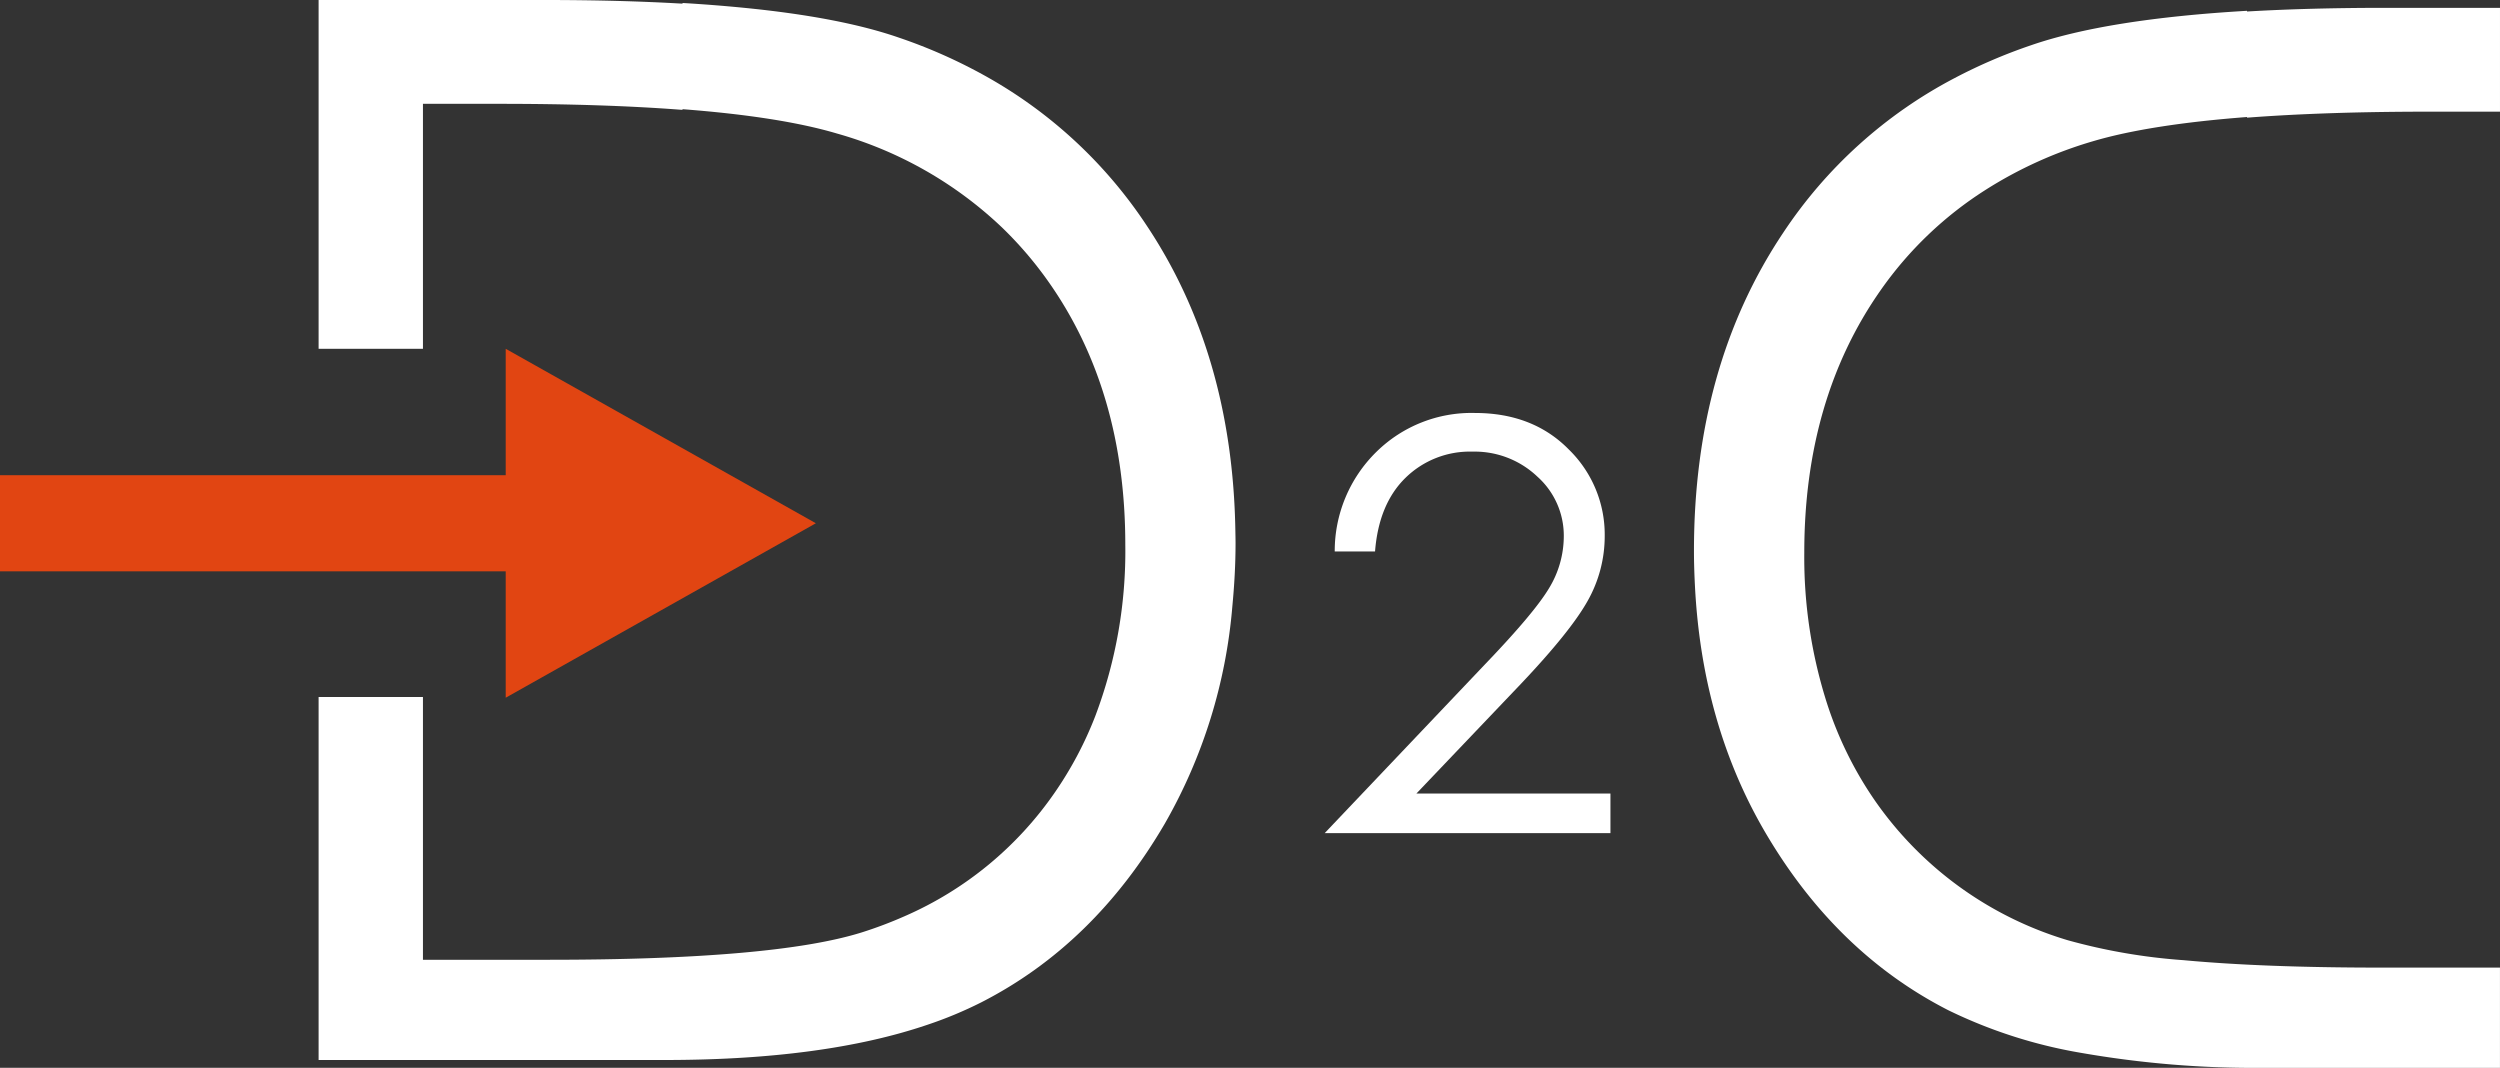 <svg xmlns="http://www.w3.org/2000/svg" xmlns:xlink="http://www.w3.org/1999/xlink" width="360.313" height="153.901" viewBox="0 0 360.313 153.901">
  <rect x="0" y="0" width="360.313" height="153.901" fill="#333333" stroke="none"/>
  <defs>
    <clipPath id="clip-path">
      <rect id="Rectangle_1" data-name="Rectangle 1" width="360.312" height="153.901" fill="none"/>
    </clipPath>
  </defs>
  <g id="Groupe_3" data-name="Groupe 3" transform="translate(0)">
    <path id="Tracé_1" data-name="Tracé 1" d="M72.885,95H0v13.856H72.885v18.216l44.7-25.144-44.7-25.144Z" transform="translate(0 -26.513)" fill="#e14512"/>
    <g id="Groupe_2" data-name="Groupe 2" transform="translate(0)">
      <g id="Groupe_1" data-name="Groupe 1" clip-path="url(#clip-path)">
        <path id="Tracé_2" data-name="Tracé 2" d="M298.868,110.866h-5.811a20.023,20.023,0,0,1,6-14.347,19.542,19.542,0,0,1,14.2-5.61q8.366,0,13.539,5.263a17.127,17.127,0,0,1,5.173,12.413,18.96,18.96,0,0,1-2.467,9.42q-2.466,4.4-9.577,11.911l-15.1,15.844h27.97v5.7H291.614l23.163-24.389q7.048-7.354,9.171-10.911a14.406,14.406,0,0,0,2.123-7.5,11.4,11.4,0,0,0-3.812-8.58,13.1,13.1,0,0,0-9.335-3.6,13.256,13.256,0,0,0-9.666,3.774q-3.854,3.775-4.389,10.6" transform="translate(-100.689 -31.389)" fill="#fff"/>
        <path id="Tracé_3" data-name="Tracé 3" d="M478.926,16.69h10.143V1.726H472.526q-10.882,0-19.916.528v-.1q-20.192,1.177-31.176,4.98a76.316,76.316,0,0,0-10.983,4.723,66.794,66.794,0,0,0-24.7,22.3Q372.9,53.384,372.9,79.986c0,1.736.058,3.441.145,5.129q1.023,19.809,10.042,35.3,10.188,17.458,26.452,25.772a70.463,70.463,0,0,0,19.118,6.147,145.207,145.207,0,0,0,26.48,2.166h33.929V140.052H471.887q-16.923,0-28.432-1.071a84.391,84.391,0,0,1-16.686-2.875,51.933,51.933,0,0,1-27.839-20.195,53.634,53.634,0,0,1-6.784-13.718A69,69,0,0,1,388.8,80.244q0-22.115,10.986-37.794a53.409,53.409,0,0,1,15.176-14.51,60.453,60.453,0,0,1,15.436-6.985q8.165-2.418,22.216-3.494v.095q11.269-.865,26.316-.867" transform="translate(-128.757 -0.596)" fill="#fff"/>
        <path id="Tracé_4" data-name="Tracé 4" d="M202.263,76.5q-.416-25.473-12.826-44.063a66.747,66.747,0,0,0-22.848-21.285,75.276,75.276,0,0,0-12.831-5.734Q145.342,2.5,131.492,1.13c-2.808-.278-5.767-.514-8.909-.7V.528Q113.546,0,102.667,0H70.135V50.274H85.174V14.965H96.267q14.843,0,25.988.846c.105.008.223.013.328.021v-.095q14.042,1.077,22.215,3.494a56.915,56.915,0,0,1,23.818,13.54,54.505,54.505,0,0,1,6.795,7.954Q186.4,56.4,186.4,78.519a67.162,67.162,0,0,1-4.336,24.711v0a53.066,53.066,0,0,1-5.8,10.952A51.066,51.066,0,0,1,154.57,132.06a59.814,59.814,0,0,1-6.145,2.321q-12.589,3.946-45.119,3.946H85.174V100.452H70.135v52.32h49.918q22.845,0,37.752-5.051a58.221,58.221,0,0,0,7.846-3.262q16.265-8.313,26.453-25.772a75.5,75.5,0,0,0,9.726-31.314c.282-2.968.46-5.991.46-9.111,0-.594-.017-1.178-.027-1.766" transform="translate(-24.216 0)" fill="#fff"/>
      </g>
    </g>
  </g>
</svg>
